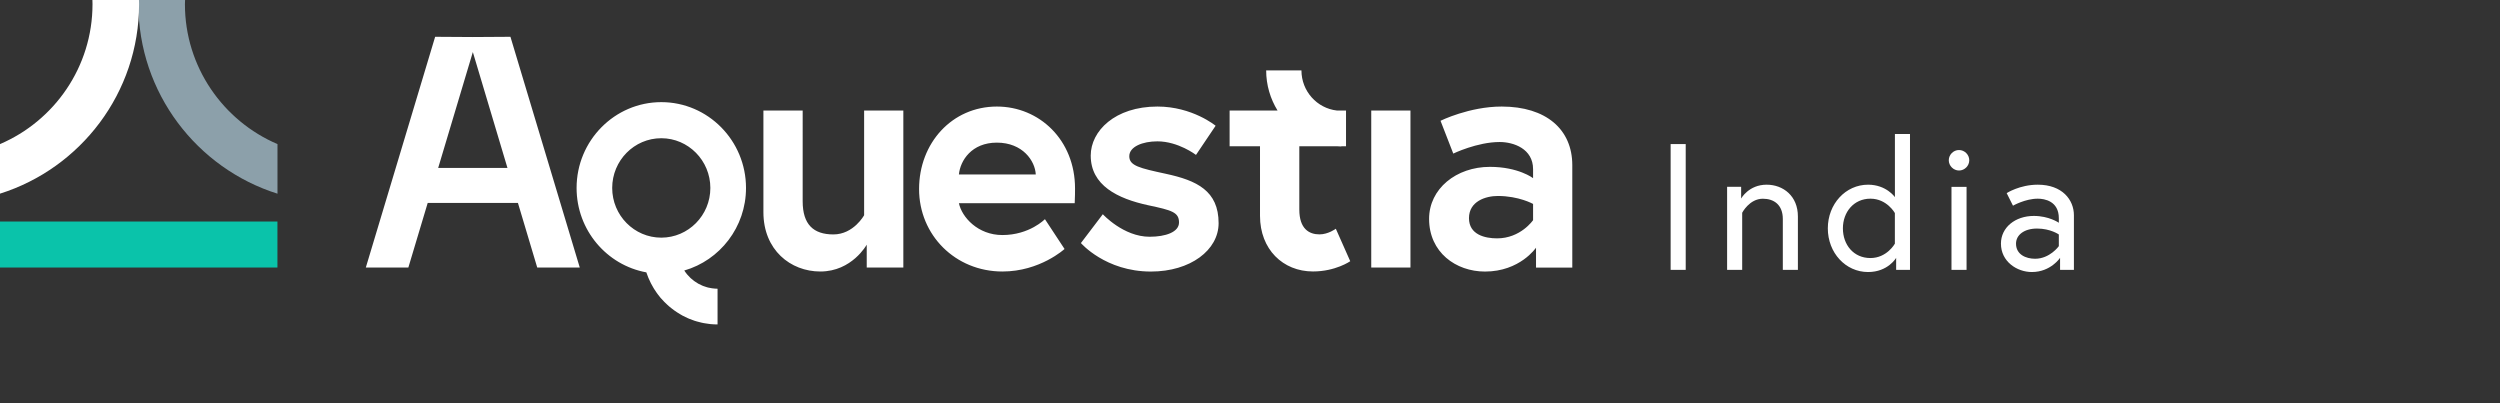 <?xml version="1.0" encoding="utf-8"?>
<!-- Generator: Adobe Illustrator 28.0.0, SVG Export Plug-In . SVG Version: 6.00 Build 0)  -->
<svg version="1.1" id="Layer_1" xmlns="http://www.w3.org/2000/svg" xmlns:xlink="http://www.w3.org/1999/xlink" x="0px" y="0px"
	 viewBox="0 0 527.24 85.04" style="enable-background:new 0 0 527.24 85.04;" xml:space="preserve">
<rect x="0" y="0" width="527.24" height="85.04" fill="#333333" stroke="none"/>
<style type="text/css">
	.st0{clip-path:url(#SVGID_00000099629733619971920900000006055441084355445410_);fill:#8CA0AA;}
	.st1{clip-path:url(#SVGID_00000099629733619971920900000006055441084355445410_);fill:#FFFFFF;}
	.st2{fill:#0AC3AA;}
	.st3{clip-path:url(#SVGID_00000128443369544999795600000001216215096955153592_);fill:#FFFFFF;}
</style>
<g>
	<defs>
		<rect id="SVGID_1_" y="0" width="527.24" height="85.04"/>
	</defs>
	<clipPath id="SVGID_00000007386606604053394000000017372119482117922478_">
		<use xlink:href="#SVGID_1_"  style="overflow:visible;"/>
	</clipPath>
	<path style="clip-path:url(#SVGID_00000007386606604053394000000017372119482117922478_);fill:#8CA0AA;" d="M39.03,0h-9.82
		c-0.01,0.29-0.02,0.58-0.02,0.88c0,18.72,12.35,34.62,29.33,39.97V30.39C47.06,25.49,39,14.11,39,0.88C39,0.58,39.02,0.29,39.03,0"
		/>
	<path style="clip-path:url(#SVGID_00000007386606604053394000000017372119482117922478_);fill:#FFFFFF;" d="M19.49,0h9.82
		c0.01,0.29,0.02,0.58,0.02,0.88C29.33,19.6,16.98,35.49,0,40.84V30.39c11.46-4.9,19.51-16.28,19.51-29.51
		C19.51,0.58,19.5,0.29,19.49,0"/>
</g>
<rect x="0" y="46.72" class="st2" width="58.51" height="9.7"/>
<g>
	<defs>
		<rect id="SVGID_00000058577828204672172920000000652709363883006653_" y="0" width="527.24" height="85.04"/>
	</defs>
	<clipPath id="SVGID_00000074430988037795912310000005980909642559511230_">
		<use xlink:href="#SVGID_00000058577828204672172920000000652709363883006653_"  style="overflow:visible;"/>
	</clipPath>
	<path style="clip-path:url(#SVGID_00000074430988037795912310000005980909642559511230_);fill:#FFFFFF;" d="M107.02,35.41H92.41
		l7.31-24.43L107.02,35.41z M122.27,56.42L107.65,7.76l-7.94,0.05l-7.94-0.05L77.15,56.42h8.97L90.2,42.8h19.03l4.07,13.62H122.27z
		 M149.81,39.64c0,5.78-4.64,10.48-10.35,10.48s-10.35-4.7-10.35-10.48c0-5.78,4.64-10.49,10.35-10.49S149.81,33.86,149.81,39.64
		 M157.33,39.64c0-9.98-8.01-18.1-17.86-18.1c-9.85,0-17.87,8.12-17.87,18.1c0,8.89,6.36,16.28,14.71,17.8v0
		c0.26,0.79,0.58,1.54,0.95,2.27c0.01,0.01,0.01,0.03,0.02,0.04c0.15,0.3,0.32,0.59,0.49,0.88c0.06,0.11,0.12,0.21,0.19,0.32
		c0.17,0.26,0.34,0.52,0.52,0.78c0.08,0.12,0.17,0.23,0.25,0.34c0.18,0.25,0.37,0.49,0.57,0.73c0.07,0.09,0.15,0.17,0.23,0.25
		c0.37,0.42,0.76,0.82,1.17,1.19c0.14,0.12,0.27,0.25,0.41,0.37c0.19,0.16,0.38,0.31,0.57,0.46c0.18,0.14,0.35,0.28,0.53,0.4
		c0.19,0.13,0.38,0.26,0.57,0.39c0.21,0.14,0.43,0.27,0.65,0.4c0.18,0.1,0.35,0.21,0.53,0.31c0.33,0.18,0.67,0.34,1.01,0.49
		c0.13,0.06,0.26,0.12,0.39,0.17c0.37,0.15,0.75,0.29,1.13,0.42c0.16,0.05,0.32,0.09,0.47,0.14c0.31,0.09,0.62,0.17,0.93,0.24
		c0.17,0.04,0.34,0.07,0.51,0.11c0.33,0.06,0.66,0.11,0.99,0.15c0.15,0.02,0.31,0.04,0.46,0.06c0.49,0.05,0.98,0.07,1.48,0.07v-7.53
		c-0.34,0-0.66-0.03-0.99-0.07c-0.1-0.01-0.19-0.03-0.29-0.04c-0.23-0.04-0.46-0.08-0.68-0.13c-0.1-0.02-0.2-0.05-0.3-0.08
		c-0.24-0.07-0.47-0.15-0.69-0.23c-0.07-0.03-0.14-0.05-0.21-0.08c-0.3-0.12-0.59-0.26-0.88-0.42c-0.01,0-0.01-0.01-0.02-0.01
		c-0.27-0.15-0.53-0.32-0.79-0.51c-0.05-0.04-0.11-0.08-0.16-0.12c-0.21-0.16-0.41-0.33-0.61-0.5c-0.05-0.04-0.1-0.09-0.14-0.13
		c-0.23-0.22-0.44-0.44-0.64-0.68c0,0-0.01-0.01-0.01-0.01c-0.22-0.26-0.42-0.54-0.61-0.83C151.81,54.89,157.33,47.91,157.33,39.64
		 M182.79,56.42h7.72V23.31h-8.27v22.08c0,0-2.21,4.05-6.48,4.05c-4.21,0-6.48-2.1-6.48-6.99V23.31H161v21.45
		c0,7.96,5.72,12.5,12,12.5c6.69,0,9.79-5.66,9.79-5.66V56.42z M218.44,36.79h-16.21c0.28-2.93,2.69-6.71,8-6.71
		C215.68,30.08,218.3,33.93,218.44,36.79 M226.65,42.87c0.07-1.26,0.07-2.51,0.07-3.14c0-10.2-7.52-17.26-16.48-17.26
		c-9.45,0-16.41,7.69-16.41,17.4s7.65,17.39,17.58,17.39c7.93,0,13.1-4.75,13.1-4.75l-4.14-6.29c0,0-3.24,3.35-8.97,3.35
		c-5.17,0-8.55-3.77-9.17-6.71H226.65z M238.16,32.95c0-2.03,2.83-3.14,5.93-3.14c4.41,0,8.14,2.86,8.14,2.86l4.14-6.15
		c0,0-4.9-4.05-12.27-4.05c-8.97,0-14.07,5.17-14.07,10.34c0,6.29,5.65,9.08,12.14,10.48c4.96,1.05,6.48,1.47,6.48,3.63
		c0,2.03-2.83,3.01-6.21,3.01c-5.52,0-9.86-4.75-9.86-4.75l-4.62,6.08c0,0,5.17,6.01,14.76,6.01c8.35,0,14.28-4.54,14.28-10.2
		c0-6.85-4.62-9.01-11.1-10.41C240.37,35.46,238.16,34.97,238.16,32.95 M274.02,44.19V30.85h8.04c0.27,0.01,0.54,0.04,0.81,0.04
		v-0.04h1v-7.54h-1.92c-4.2-0.47-7.48-4.08-7.48-8.46h-7.44c0,3.11,0.89,6,2.4,8.46h-3.7h-6.41v7.54h6.41v14.67
		c0,7.06,4.83,11.73,11.17,11.73c4.76,0,7.86-2.16,7.86-2.16l-3.04-6.85c0,0-1.59,1.19-3.45,1.19
		C276.08,49.43,274.02,48.25,274.02,44.19 M289.19,56.42h8.27V23.31h-8.27V56.42z M323.32,46.43c0,0-2.62,3.84-7.59,3.84
		c-2.55,0-5.93-0.77-5.93-4.26c0-3.56,3.52-4.68,6.07-4.68c4.48,0,7.45,1.68,7.45,1.68V46.43z M331.59,56.42V34.83
		c0-7.54-5.52-12.36-14.89-12.36c-6.83,0-12.9,3-12.9,3l2.69,6.92c0,0,5.04-2.44,9.79-2.44c2.9,0,7.04,1.4,7.04,5.73v1.89
		c0,0-3.1-2.38-9.1-2.38c-7.1,0-12.83,4.61-12.83,10.97c0,7.06,5.65,11.11,11.79,11.11c7.38,0,10.76-5.03,10.76-5.03v4.19H331.59z"
		/>
	<path style="clip-path:url(#SVGID_00000074430988037795912310000005980909642559511230_);fill:#FFFFFF;" d="M429.19,54.57
		c-1.97,0-4.02-0.91-4.02-3.19c0-1.82,1.71-3.18,4.44-3.18c2.84,0,4.59,1.25,4.59,1.25v2.46C434.2,51.92,432.3,54.57,429.19,54.57
		 M429.76,38.95c-3.83,0-6.56,1.78-6.56,1.78l1.33,2.65c0,0,2.58-1.48,5.23-1.48c1.4,0,4.44,0.49,4.44,4.13v0.95
		c0,0-2.05-1.44-5.27-1.44c-3.94,0-6.94,2.43-6.94,5.84c0,3.79,3.38,5.99,6.52,5.99c3.98,0,5.95-2.99,5.95-2.99v2.54h2.92V45.4
		C437.38,42.14,434.92,38.95,429.76,38.95 M410.99,33.8c0,1.17,0.99,2.16,2.16,2.16c1.18,0,2.16-0.99,2.16-2.16
		c0-1.18-0.99-2.16-2.16-2.16C411.98,31.63,410.99,32.62,410.99,33.8 M411.56,56.92h3.18V39.41h-3.18V56.92z M399.62,51.39
		c0,0-1.67,3.03-5.16,3.03c-3.56,0-5.8-2.81-5.8-6.26c0-3.45,2.31-6.26,5.8-6.26c3.49,0,5.16,3.03,5.16,3.03V51.39z M393.97,38.95
		c-4.74,0-8.49,4.06-8.49,9.21c0,5.16,3.75,9.21,8.49,9.21c4.21,0,5.92-2.99,5.92-2.99v2.54h2.92V28.26h-3.18v13.31
		C399.62,41.57,397.83,38.95,393.97,38.95 M372.58,38.95c-3.79,0-5.38,2.92-5.38,2.92v-2.47h-2.96v17.52h3.18V44.87
		c0,0,1.52-2.96,4.36-2.96c2.35,0,4.21,1.29,4.21,4.28v10.73h3.18V45.66C379.18,41.34,376.07,38.95,372.58,38.95 M352.33,56.92h3.18
		V30.38h-3.18V56.92z"/>
</g>
</svg>
